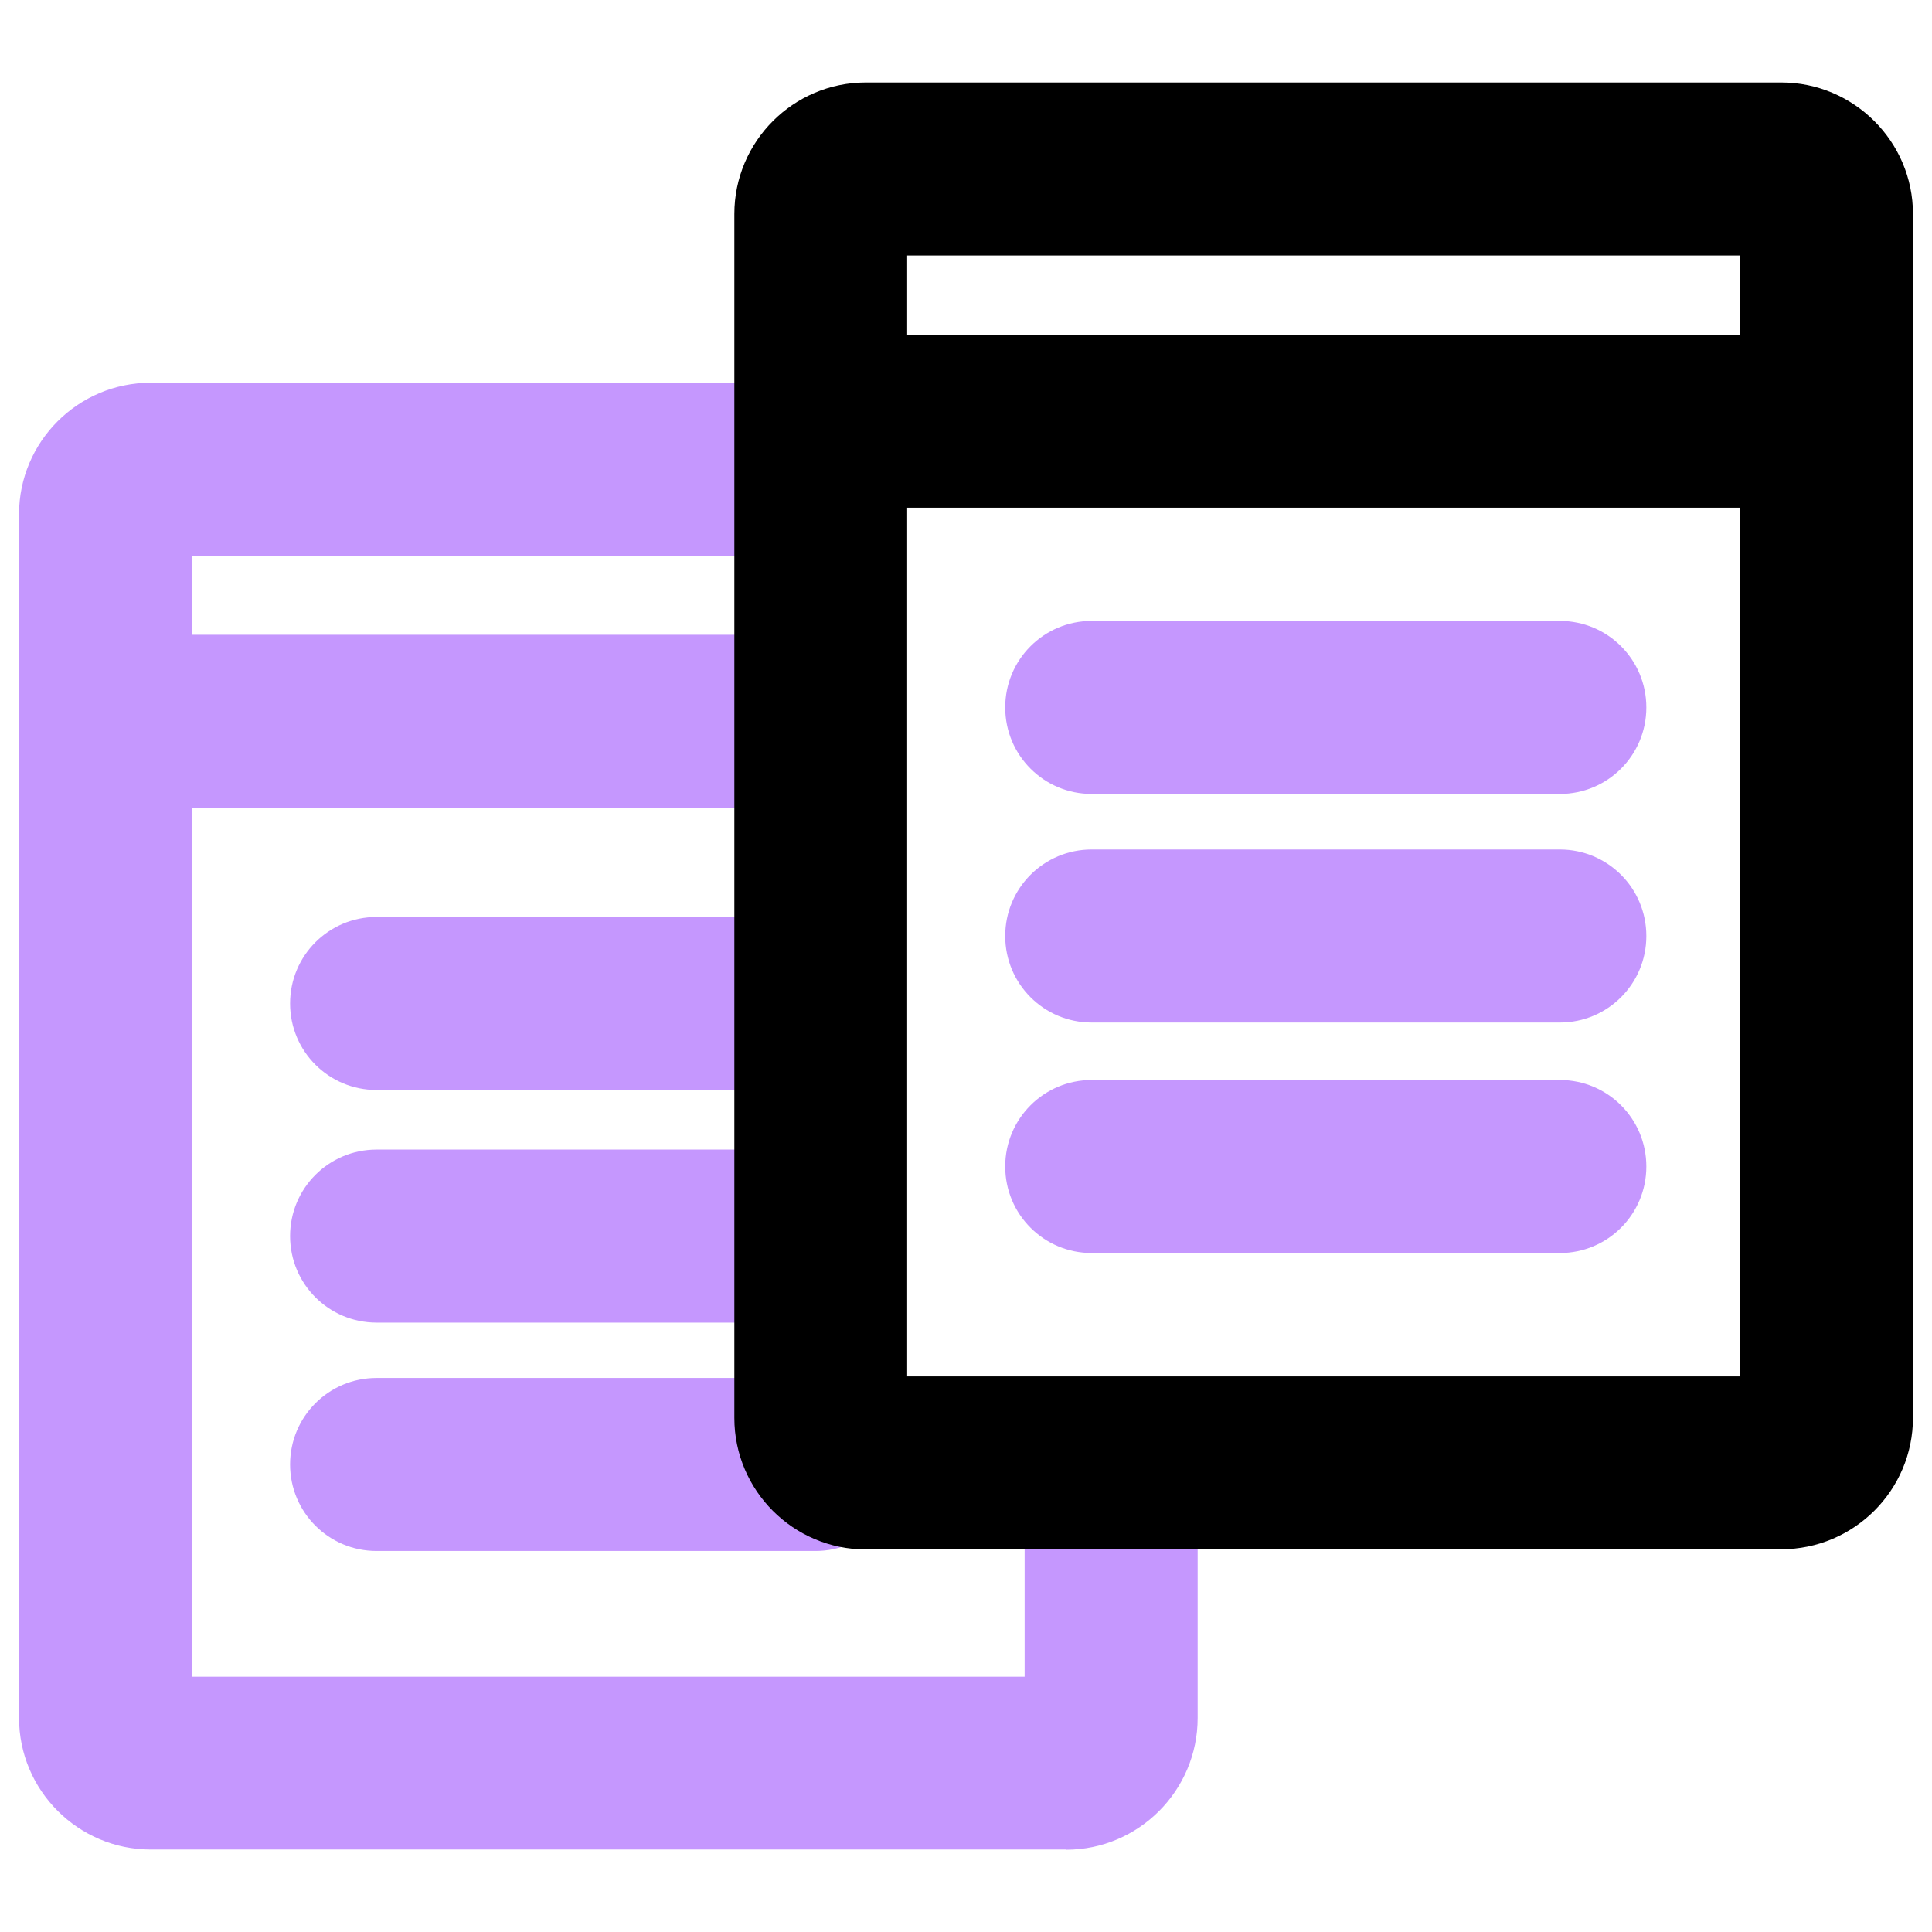 <?xml version="1.0" encoding="UTF-8"?> <svg xmlns="http://www.w3.org/2000/svg" id="Layer_2" viewBox="0 0 100.5 100.5"><defs><style>.cls-1{fill:none;}.cls-1,.cls-2,.cls-3{stroke-width:0px;}.cls-3{fill:#c597fe;}</style></defs><g id="Layer_1-2"><path class="cls-3" d="m55.46,96.21H7.84c-3.77,0-6.85-3.07-6.85-6.85V26.75c0-3.77,3.07-6.84,6.85-6.84h34.36c2.49,0,4.5,2.01,4.5,4.5s-2.01,4.5-4.5,4.5H9.99v58.31h43.31v-10.92c0-2.49,2.01-4.5,4.5-4.5s4.5,2.01,4.5,4.5v13.07c0,3.77-3.07,6.85-6.84,6.85Z"></path><path class="cls-3" d="m41.53,56.7h-21.94c-2.49,0-4.5-2.01-4.5-4.5s2.01-4.5,4.5-4.5h21.94c2.49,0,4.5,2.01,4.5,4.5s-2.01,4.5-4.5,4.5Z"></path><path class="cls-3" d="m41.31,68.8h-21.72c-2.49,0-4.5-2.01-4.5-4.5s2.01-4.5,4.5-4.5h21.72c2.49,0,4.5,2.01,4.5,4.5s-2.01,4.5-4.5,4.5Z"></path><path class="cls-3" d="m42.42,80.68h-22.83c-2.49,0-4.5-2.01-4.5-4.5s2.01-4.5,4.5-4.5h22.83c2.49,0,4.5,2.01,4.5,4.5s-2.01,4.5-4.5,4.5Z"></path><path class="cls-3" d="m41.2,42.02H6.33c-2.49,0-4.5-2.01-4.5-4.5s2.01-4.5,4.5-4.5h34.87c2.49,0,4.5,2.01,4.5,4.5s-2.01,4.5-4.5,4.5Z"></path><path class="cls-2" d="m92.66,80.6h-47.62c-3.77,0-6.84-3.07-6.84-6.84V11.13c0-3.77,3.07-6.84,6.84-6.84h47.62c3.77,0,6.85,3.07,6.85,6.84v62.62c0,3.77-3.07,6.84-6.85,6.84Zm-45.47-9h43.31V13.29h-43.31v58.31Z"></path><path class="cls-3" d="m81.14,41.3h-24.35c-2.49,0-4.5-2.01-4.5-4.5s2.01-4.5,4.5-4.5h24.35c2.49,0,4.5,2.01,4.5,4.5s-2.01,4.5-4.5,4.5Z"></path><path class="cls-3" d="m81.14,53.19h-24.35c-2.49,0-4.5-2.01-4.5-4.5s2.01-4.5,4.5-4.5h24.35c2.49,0,4.5,2.01,4.5,4.5s-2.01,4.5-4.5,4.5Z"></path><path class="cls-3" d="m81.14,65.18h-24.35c-2.49,0-4.5-2.01-4.5-4.5s2.01-4.5,4.5-4.5h24.35c2.49,0,4.5,2.01,4.5,4.5s-2.01,4.5-4.5,4.5Z"></path><path class="cls-2" d="m94.49,26.41h-50.95c-2.49,0-4.5-2.01-4.5-4.5s2.01-4.5,4.5-4.5h50.95c2.49,0,4.5,2.01,4.5,4.5s-2.01,4.5-4.5,4.5Z"></path><path class="cls-1" d="m100.5,100.5H0V0h100.5v100.5Zm-100-.5h99.5V.5H.5v99.5Z"></path></g></svg> 